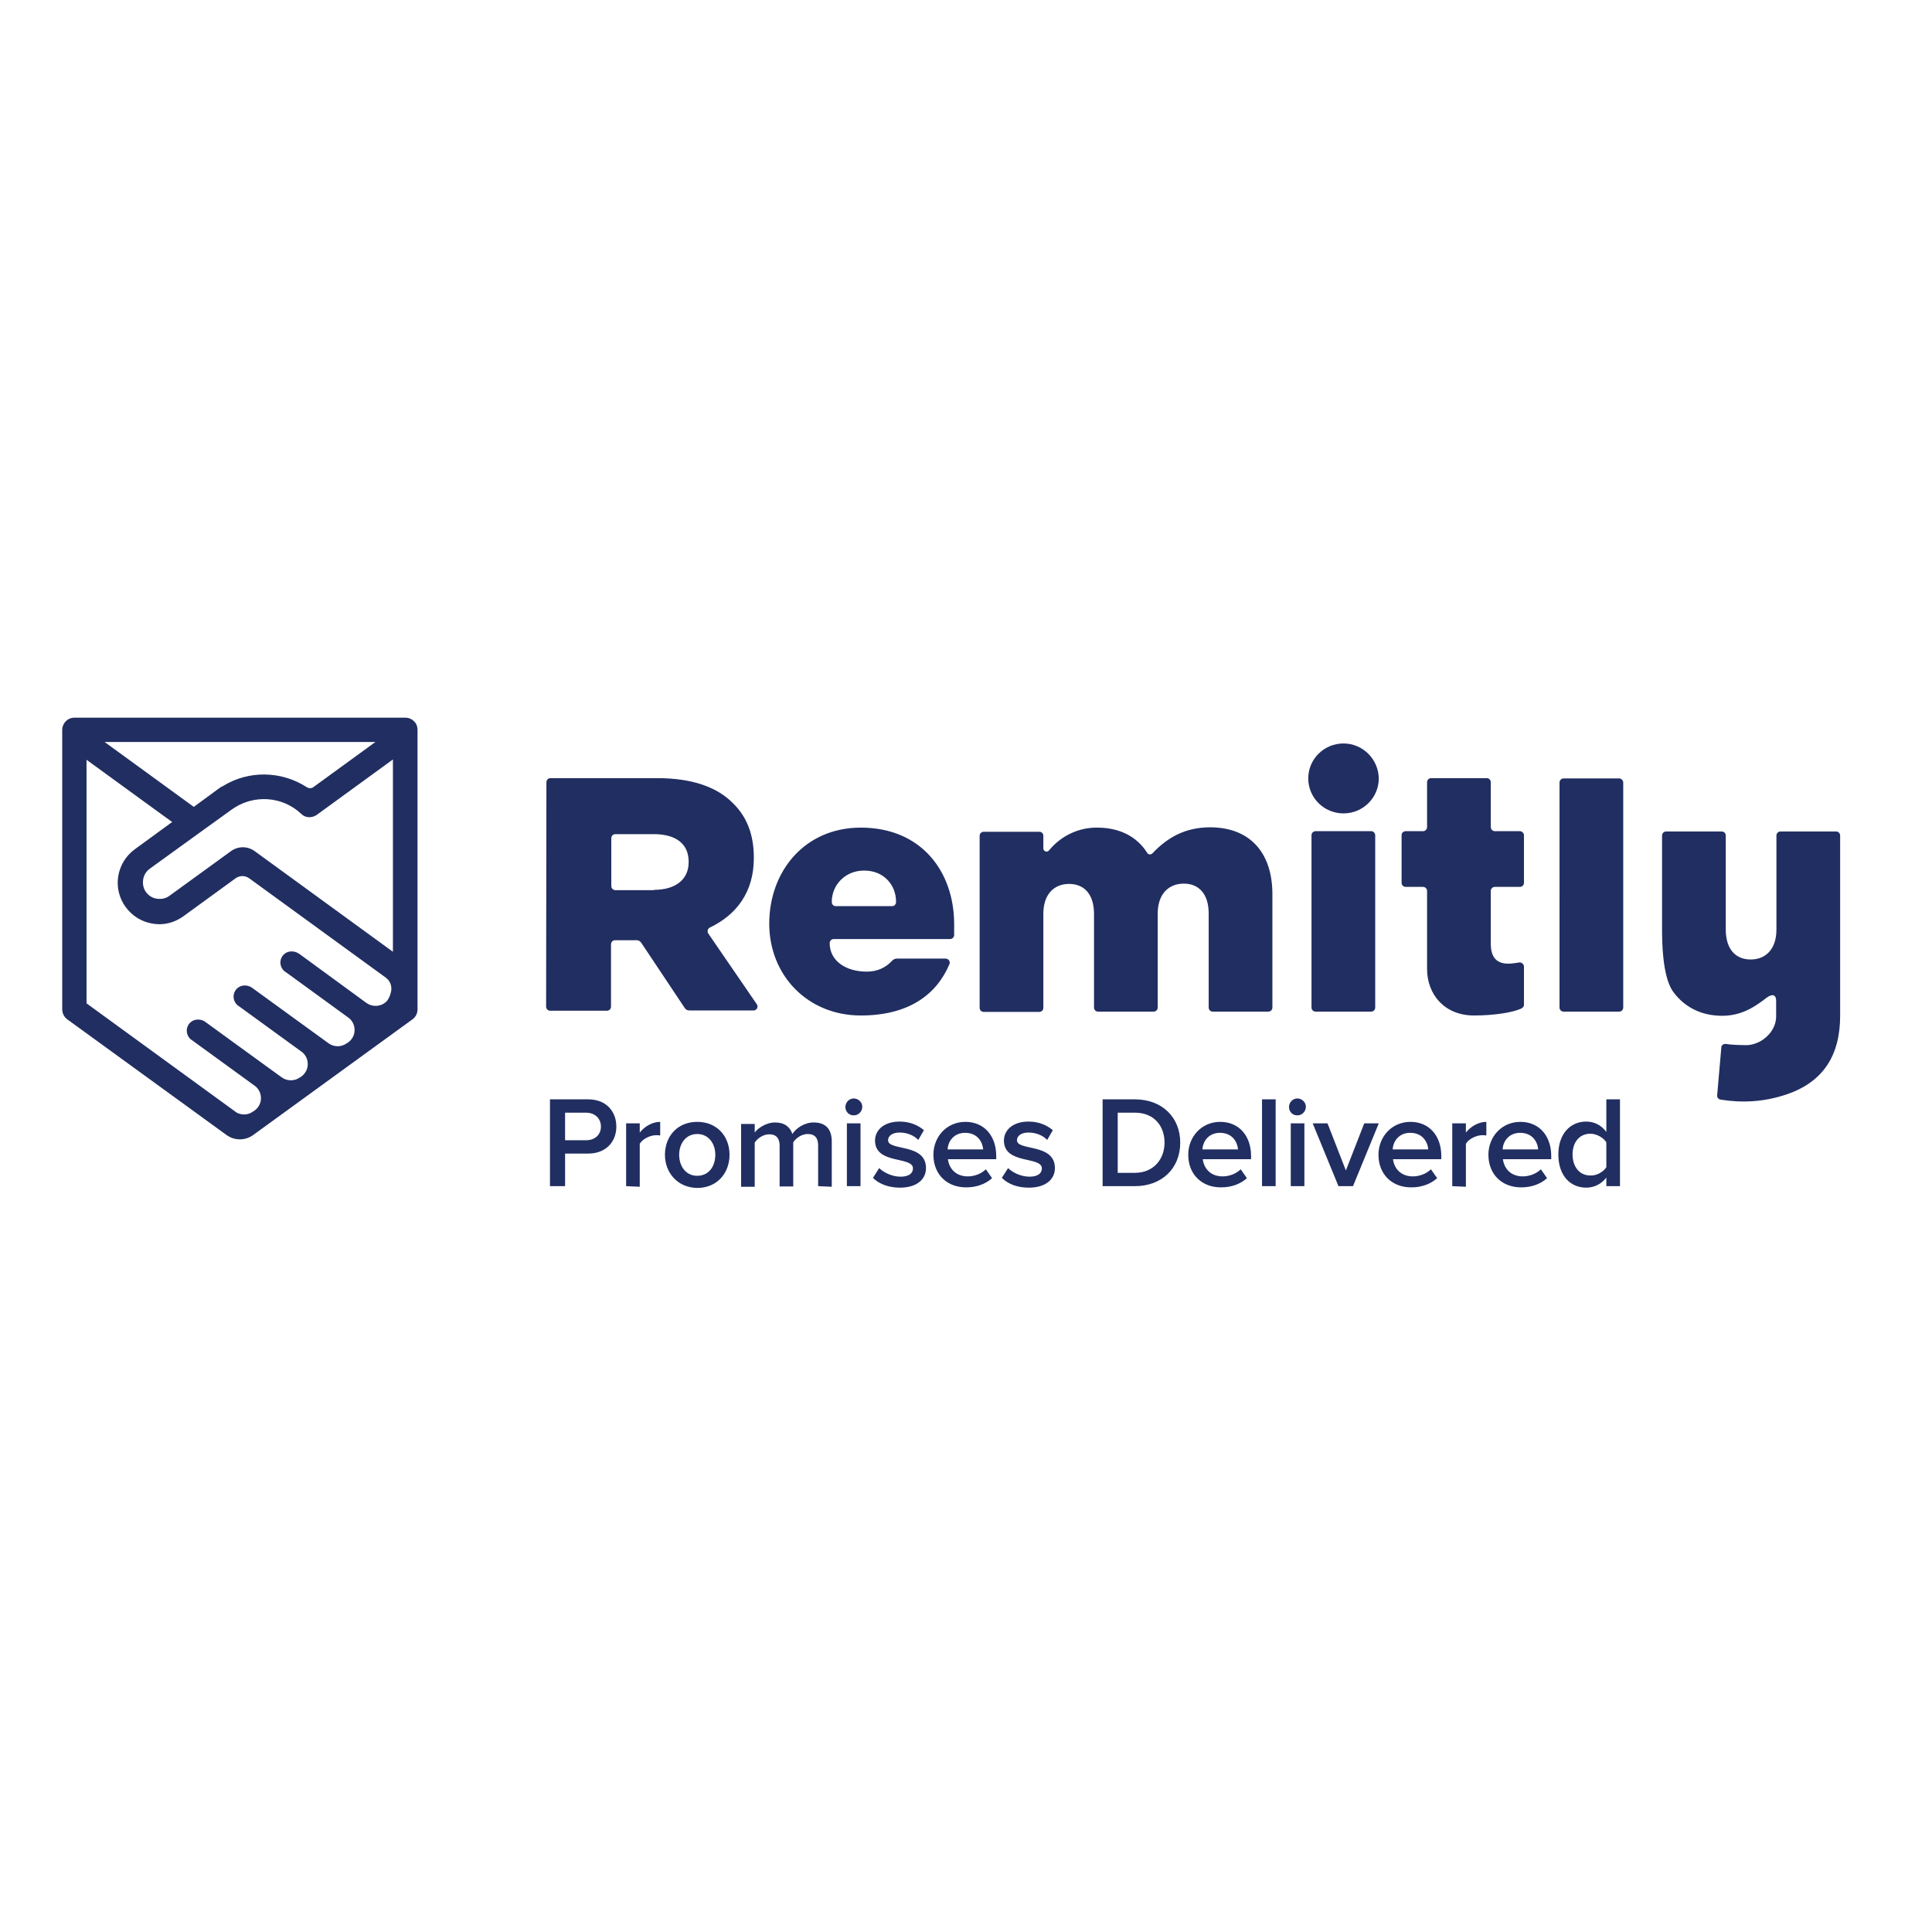 <svg xmlns="http://www.w3.org/2000/svg" xmlns:xlink="http://www.w3.org/1999/xlink" id="layer" x="0px" y="0px" viewBox="0 0 652 652" style="enable-background:new 0 0 652 652;" xml:space="preserve"><style type="text/css">	.st0{fill:#212E61;}</style><path class="st0" d="M462.8,280.5H444c-0.8,0-1.4,0.6-1.4,1.4V340c0,0.8,0.6,1.4,1.4,1.4h18.7c0.8,0,1.4-0.6,1.4-1.4v-58.1 C464.1,281.2,463.5,280.5,462.8,280.5 M546.4,262.7h-18.7c-0.8,0-1.4,0.6-1.4,1.4V340c0,0.8,0.6,1.4,1.4,1.4h18.7 c0.8,0,1.4-0.6,1.4-1.4v-75.9C547.8,263.3,547.1,262.7,546.4,262.7 M453.4,250.9c-6.6,0-11.9,5.3-11.9,11.8s5.3,11.8,11.9,11.8 c6.6,0,11.9-5.3,11.9-11.8C465.2,256.2,459.9,250.9,453.4,250.9 M621,288.2v-6.2c0-0.8-0.6-1.4-1.4-1.4h-18.7 c-0.8,0-1.4,0.6-1.4,1.4v31.7c0,6.6-3.6,10.1-8.7,10.1c-5.1,0-8.4-3.5-8.4-10.1v-31.7c0-0.8-0.6-1.4-1.4-1.4h-18.7 c-0.8,0-1.4,0.6-1.4,1.4v31.7c0,12.5,1.8,18.4,3.9,21.2c3.7,4.9,9.2,7.9,16.4,7.9c6.5,0,11-3,15-6.1c1.3-1,3.2-1.6,3.2,1.1v5.4 c-0.1,3.6-2.5,6.7-5.5,8.3c-0.1,0-0.1,0.1-0.2,0.1c-1.4,0.7-3.1,1.2-4.8,1.1c0,0-4.2,0-6.4-0.4c-0.8-0.1-1.6,0.4-1.6,1.2l-1.4,16.1 c-0.1,0.7,0.4,1.4,1.2,1.5c7,1.1,14.4,0.9,22.3-1.8c12.4-4.2,18-13.3,18-26.5L621,288.2C621,288.2,621,288.2,621,288.2 M512.9,280.5 h-8.4c-0.8,0-1.4-0.6-1.4-1.4v-15.1c0-0.8-0.6-1.4-1.4-1.4H483c-0.8,0-1.4,0.6-1.4,1.4v15.1c0,0.8-0.6,1.4-1.4,1.4h-5.8 c-0.8,0-1.4,0.6-1.4,1.4v16c0,0.8,0.6,1.4,1.4,1.4h5.8c0.8,0,1.4,0.6,1.4,1.4V327c0,8.7,6,15.7,15.8,15.7c7.2,0,13.3-1.1,15.9-2.3 c0.6-0.3,1-0.7,1-1.3v-12.9c0-0.8-0.8-1.5-1.6-1.4c-3.1,0.5-9.6,1.9-9.6-6.3v-17.8c0-0.8,0.6-1.4,1.4-1.4h8.4c0.8,0,1.4-0.6,1.4-1.4 v-16C514.3,281.2,513.7,280.5,512.9,280.5 M220.7,300.3c7.4,0,11.7-3.6,11.7-9.3v-0.2c0-6.2-4.5-9.3-11.8-9.3h-12.9 c-0.8,0-1.4,0.6-1.4,1.4v16.1c0,0.8,0.6,1.4,1.4,1.4H220.7z M184.4,264c0-0.8,0.6-1.4,1.4-1.4h35.9c12.1,0,20.4,3.1,25.7,8.5 c4.6,4.5,7,10.5,7,18.3v0.2c0,11.4-5.8,19.1-14.8,23.4c-0.8,0.4-1,1.3-0.6,2l16.4,23.9c0.4,0.6,0.3,1.5-0.4,1.9 c-0.2,0.2-0.5,0.2-0.8,0.2h-21.6c-0.6,0-1.2-0.3-1.5-0.8l-14.6-21.9c-0.4-0.7-1.2-1.1-2-1h-6.9c-0.8,0-1.4,0.6-1.4,1.4v21 c0,0.8-0.6,1.4-1.4,1.4h-19.1c-0.8,0-1.4-0.6-1.4-1.4c0,0,0,0,0,0L184.4,264L184.4,264z M302.4,304.4c0,0.8-0.6,1.4-1.3,1.4H282 c-0.7,0-1.3-0.6-1.3-1.4c0-5.9,4.7-10.6,10.8-10.6C298,293.7,302.4,298.4,302.4,304.4L302.4,304.4L302.4,304.4z M290.5,279.3 c-19,0-30.9,14.8-30.9,32.4c0,17.5,13,31,30.9,31c16,0,25.5-6.9,29.9-17.3c0.4-0.9-0.3-1.9-1.3-1.9h-16.4c-0.7,0-1.3,0.3-1.7,0.8 c-2.1,2.2-4.8,3.6-8.5,3.6c0,0,0,0,0,0l0,0c-7,0-12.5-3.6-12.5-9.6c0-0.8,0.6-1.4,1.4-1.4h0l0,0h39.2c0.8,0,1.4-0.6,1.4-1.4v-3.9 C321.9,294.2,311,279.3,290.5,279.3L290.5,279.3z M408.4,279.2c-8.4,0-14.4,3.4-19.5,8.8c-0.4,0.4-1.1,0.5-1.5,0.1 c-0.1-0.1-0.1-0.1-0.2-0.2c-3.4-5.5-9.3-8.6-16.9-8.6c-0.3,0-0.5,0-0.8,0c-6.3,0.2-11.8,3.2-15.5,7.7c-0.6,0.8-1.9,0.3-1.9-0.7v-4.3 c0-0.7-0.6-1.3-1.3-1.3h0h-18.8c-0.8,0-1.4,0.6-1.4,1.4v58c0,0.8,0.6,1.4,1.4,1.4h18.7c0.8,0,1.4-0.6,1.4-1.4v-31.7 c0-6.6,3.6-10.1,8.7-10.1c5.1,0,8.4,3.5,8.4,10.1V340c0,0.8,0.6,1.4,1.4,1.4h18.7c0.8,0,1.4-0.6,1.4-1.4v-31.7 c0-6.6,3.7-10.1,8.8-10.1c5.1,0,8.4,3.5,8.4,10.1V340c0,0.8,0.6,1.4,1.4,1.4h18.7c0.8,0,1.4-0.6,1.4-1.4v-38.5 C429.3,287.3,421.4,279.2,408.4,279.2 M132.6,321.2l-46.7-34c-2.4-1.7-5.5-1.7-7.9,0l-20.8,15.1c-1.2,0.9-2.7,1.2-4.2,1 c-1.5-0.2-2.8-1-3.7-2.2c-0.9-1.2-1.2-2.7-1-4.2c0.2-1.5,1-2.8,2.2-3.7l14.8-10.7h0l12.9-9.3c7.2-5.2,17.1-4.6,23.5,1.5 c1.4,1.4,3.6,1.4,5.2,0.3l25.7-18.7L132.6,321.2L132.6,321.2z M132,334.5l-0.1,0.4c-0.2,1-0.8,2.4-1.5,3.1c-1.9,1.8-4.7,1.9-6.7,0.5 L101,321.9l-0.2-0.1c-1.4-1-3.6-1-4.9,0.2c-1.6,1.4-1.7,3.8-0.3,5.4c0.2,0.2,0.4,0.4,0.6,0.5l0.3,0.2l20.9,15.2 c1.2,0.8,2,2.1,2.2,3.5c0.3,2-0.5,3.8-2.1,5l-0.5,0.3c-1.8,1.3-4.3,1.3-6.1,0L85,333.3c-1.4-1-3.6-1-4.9,0.2 c-1.6,1.4-1.7,3.8-0.3,5.4c0.2,0.2,0.4,0.4,0.6,0.5l21.2,15.4c1.2,0.8,2,2.1,2.2,3.5c0.3,2-0.5,3.8-2.1,5l-0.5,0.3 c-1.8,1.3-4.3,1.3-6.1,0l-4.7-3.4l-21.2-15.4c-1.4-1-3.6-1-4.9,0.2c-1.6,1.4-1.7,3.8-0.3,5.4c0.2,0.2,0.4,0.4,0.6,0.5l21.2,15.4 c1.2,0.8,2,2.1,2.2,3.5c0.3,2-0.5,3.8-2.1,5l-0.5,0.3c-1.6,1.2-3.7,1.3-5.5,0.4l-50.7-36.9v-82.2l22,16l6.9,5l-12.6,9.2 c-3,2.2-5,5.4-5.6,9.1c-0.6,3.6,0.3,7.4,2.5,10.4c2.2,3,5.4,5,9.1,5.6c0.7,0.1,1.5,0.2,2.2,0.2c2.9,0,5.7-0.9,8.2-2.7l17.6-12.8 c1.4-1,3.2-1,4.6,0l46.2,33.6C131.7,331.1,132.3,332.8,132,334.5L132,334.5z M126.7,250.4l-20.9,15.2c-0.6,0.5-1.5,0.5-2.2,0.1 c-8.6-5.6-19.7-5.8-28.4-0.4c-0.3,0.1-0.5,0.3-0.8,0.4l-9,6.6l-30.1-21.9L126.7,250.4L126.7,250.4z M139.7,243.4 c-0.8-0.8-1.8-1.2-2.9-1.2H25.1c-2.3,0-4.1,1.9-4.1,4.1c0,0,0,0,0,0v94.3c0,1.3,0.6,2.6,1.7,3.4l53.7,39h0c2.7,2,6.4,2,9.1,0 l53.7-39c1.1-0.8,1.7-2,1.7-3.4v-94.4C140.9,245.2,140.5,244.1,139.7,243.4L139.7,243.4z M202.8,380.2c0-2.8-2.1-4.7-5-4.7h-7.1v9.3 h7.1C200.7,384.8,202.8,383,202.8,380.2L202.8,380.2z M185.6,400.3V371h12.9c6.2,0,9.5,4.2,9.5,9.2c0,5-3.4,9.1-9.5,9.1h-7.8v11 L185.6,400.3L185.6,400.3z M211.3,400.3v-21.2h4.6v3.1c1.6-2,4.2-3.6,6.9-3.6v4.6c-0.5-0.1-0.9-0.1-1.4-0.1c-2,0-4.6,1.3-5.5,2.9 v14.5L211.3,400.3 M241.4,389.7c0-3.7-2.2-7-6.1-7c-3.9,0-6.1,3.3-6.1,7c0,3.8,2.2,7.1,6.1,7.1C239.3,396.8,241.4,393.5,241.4,389.7 L241.4,389.7z M224.4,389.7c0-6.1,4.1-11.1,10.9-11.1c6.8,0,10.9,5,10.9,11.1c0,6.1-4.1,11.2-10.9,11.2 C228.6,400.8,224.4,395.7,224.4,389.7L224.4,389.7z M276.1,400.3v-13.8c0-2.3-1-3.8-3.5-3.8c-2.1,0-4,1.4-4.9,2.8v14.9h-4.6v-13.8 c0-2.3-1-3.8-3.5-3.8c-2.1,0-4,1.4-4.9,2.8v14.9h-4.6v-21.2h4.6v2.9c0.9-1.3,3.7-3.4,6.9-3.4c3.2,0,5.1,1.6,5.8,3.9 c1.2-1.9,4-3.9,7.2-3.9c3.9,0,6.1,2.1,6.1,6.4v15.3L276.1,400.3 M285.8,400.3h4.6v-21.2h-4.6V400.3z M285.3,373.6 c0-1.6,1.3-2.9,2.8-2.9c0,0,0,0,0,0c1.6,0,2.9,1.3,2.9,2.8c0,0,0,0,0,0c0,1.6-1.3,2.9-2.8,2.9c0,0,0,0,0,0 C286.6,376.5,285.3,375.2,285.3,373.6C285.3,373.7,285.3,373.6,285.3,373.6L285.3,373.6z M294.6,397.5l2.1-3.3 c1.5,1.5,4.4,2.9,7.2,2.9c2.8,0,4.2-1.1,4.2-2.8c0-4.2-12.8-1.2-12.8-9.4c0-3.5,3-6.4,8.3-6.4c3.6,0,6.3,1.3,8.2,2.9l-1.9,3.3 c-1.3-1.4-3.6-2.5-6.3-2.5c-2.4,0-3.9,1.1-3.9,2.6c0,3.7,12.8,0.9,12.8,9.4c0,3.8-3.1,6.6-8.8,6.6 C300.1,400.8,296.8,399.7,294.6,397.5 M325.7,382.3c-3.9,0-5.8,3-5.9,5.6h12C331.6,385.4,329.9,382.3,325.7,382.3L325.7,382.3z  M315,389.7c0-6.1,4.5-11.1,10.8-11.1c6.4,0,10.4,4.8,10.4,11.5v1.1h-16.3c0.4,3.2,2.7,5.8,6.7,5.8c2.1,0,4.5-0.8,6.1-2.4l2.1,3 c-2.2,2-5.3,3.1-8.6,3.1C319.7,400.8,315,396.4,315,389.7L315,389.7z M338.1,397.5l2.1-3.3c1.5,1.5,4.4,2.9,7.2,2.9 c2.8,0,4.2-1.1,4.2-2.8c0-4.2-12.8-1.2-12.8-9.4c0-3.5,3-6.4,8.3-6.4c3.6,0,6.3,1.3,8.2,2.9l-1.9,3.3c-1.3-1.4-3.6-2.5-6.3-2.5 c-2.4,0-3.9,1.1-3.9,2.6c0,3.7,12.8,0.9,12.8,9.4c0,3.8-3.1,6.6-8.8,6.6C343.5,400.8,340.3,399.7,338.1,397.5 M393,385.6 c0-5.6-3.5-10.1-10-10.1h-5.8v20.3h5.8C389.3,395.8,393,391.2,393,385.6z M372.1,400.3V371H383c9.2,0,15.3,6.1,15.3,14.6 c0,8.7-6.2,14.7-15.3,14.7H372.1L372.1,400.3z M411.7,382.3c-3.9,0-5.8,3-5.9,5.6h12C417.6,385.4,415.9,382.3,411.7,382.3 L411.7,382.3z M401,389.7c0-6.1,4.5-11.1,10.8-11.1c6.4,0,10.4,4.8,10.4,11.5v1.1h-16.3c0.4,3.2,2.7,5.8,6.7,5.8 c2.1,0,4.5-0.8,6.1-2.4l2.1,3c-2.2,2-5.3,3.1-8.6,3.1C405.7,400.8,401,396.4,401,389.7L401,389.7z M425.9,400.3h4.6V371h-4.6V400.3z  M435.6,400.3h4.6v-21.2h-4.6V400.3z M435,373.6c0-1.6,1.3-2.9,2.8-2.9c0,0,0,0,0,0c1.6,0,2.9,1.3,2.9,2.8c0,0,0,0,0,0 c0,1.6-1.3,2.9-2.8,2.9c0,0,0,0,0,0C436.3,376.5,435,375.2,435,373.6C435,373.7,435,373.6,435,373.6L435,373.6z M451.7,400.3 l-8.7-21.2h5l6.2,15.9l6.2-15.9h4.9l-8.7,21.2H451.7 M475.9,382.3c-3.9,0-5.8,3-5.9,5.6h12C481.8,385.4,480.1,382.3,475.9,382.3 L475.9,382.3z M465.2,389.7c0-6.1,4.5-11.1,10.8-11.1c6.4,0,10.4,4.8,10.4,11.5v1.1h-16.3c0.4,3.2,2.7,5.8,6.7,5.8 c2.1,0,4.5-0.8,6.1-2.4l2.1,3c-2.2,2-5.3,3.1-8.6,3.1C469.9,400.8,465.2,396.4,465.2,389.7L465.2,389.7z M490.1,400.3v-21.2h4.6v3.1 c1.6-2,4.2-3.6,6.9-3.6v4.6c-0.5-0.1-0.9-0.1-1.4-0.1c-2,0-4.6,1.3-5.5,2.9v14.5L490.1,400.3 M513,382.3c-3.9,0-5.8,3-5.9,5.6h12 C518.9,385.4,517.2,382.3,513,382.3L513,382.3z M502.3,389.7c0-6.1,4.5-11.1,10.8-11.1c6.4,0,10.4,4.8,10.4,11.5v1.1h-16.3 c0.4,3.2,2.7,5.8,6.7,5.8c2.1,0,4.5-0.8,6.1-2.4l2.1,3c-2.2,2-5.3,3.1-8.6,3.1C507,400.8,502.3,396.4,502.3,389.7L502.3,389.7z  M542.1,393.9v-8.4c-1-1.6-3.3-2.9-5.4-2.9c-3.7,0-6,2.9-6,7c0,4.1,2.3,7.1,6,7.1C538.8,396.8,541.1,395.5,542.1,393.9z  M542.1,400.3v-2.9c-1.6,2.1-4,3.4-6.8,3.4c-5.4,0-9.4-4.1-9.4-11.2c0-6.9,4-11.1,9.4-11.1c2.7,0,5.1,1.2,6.8,3.5v-11h4.6v29.3 L542.1,400.3L542.1,400.3z"></path></svg>